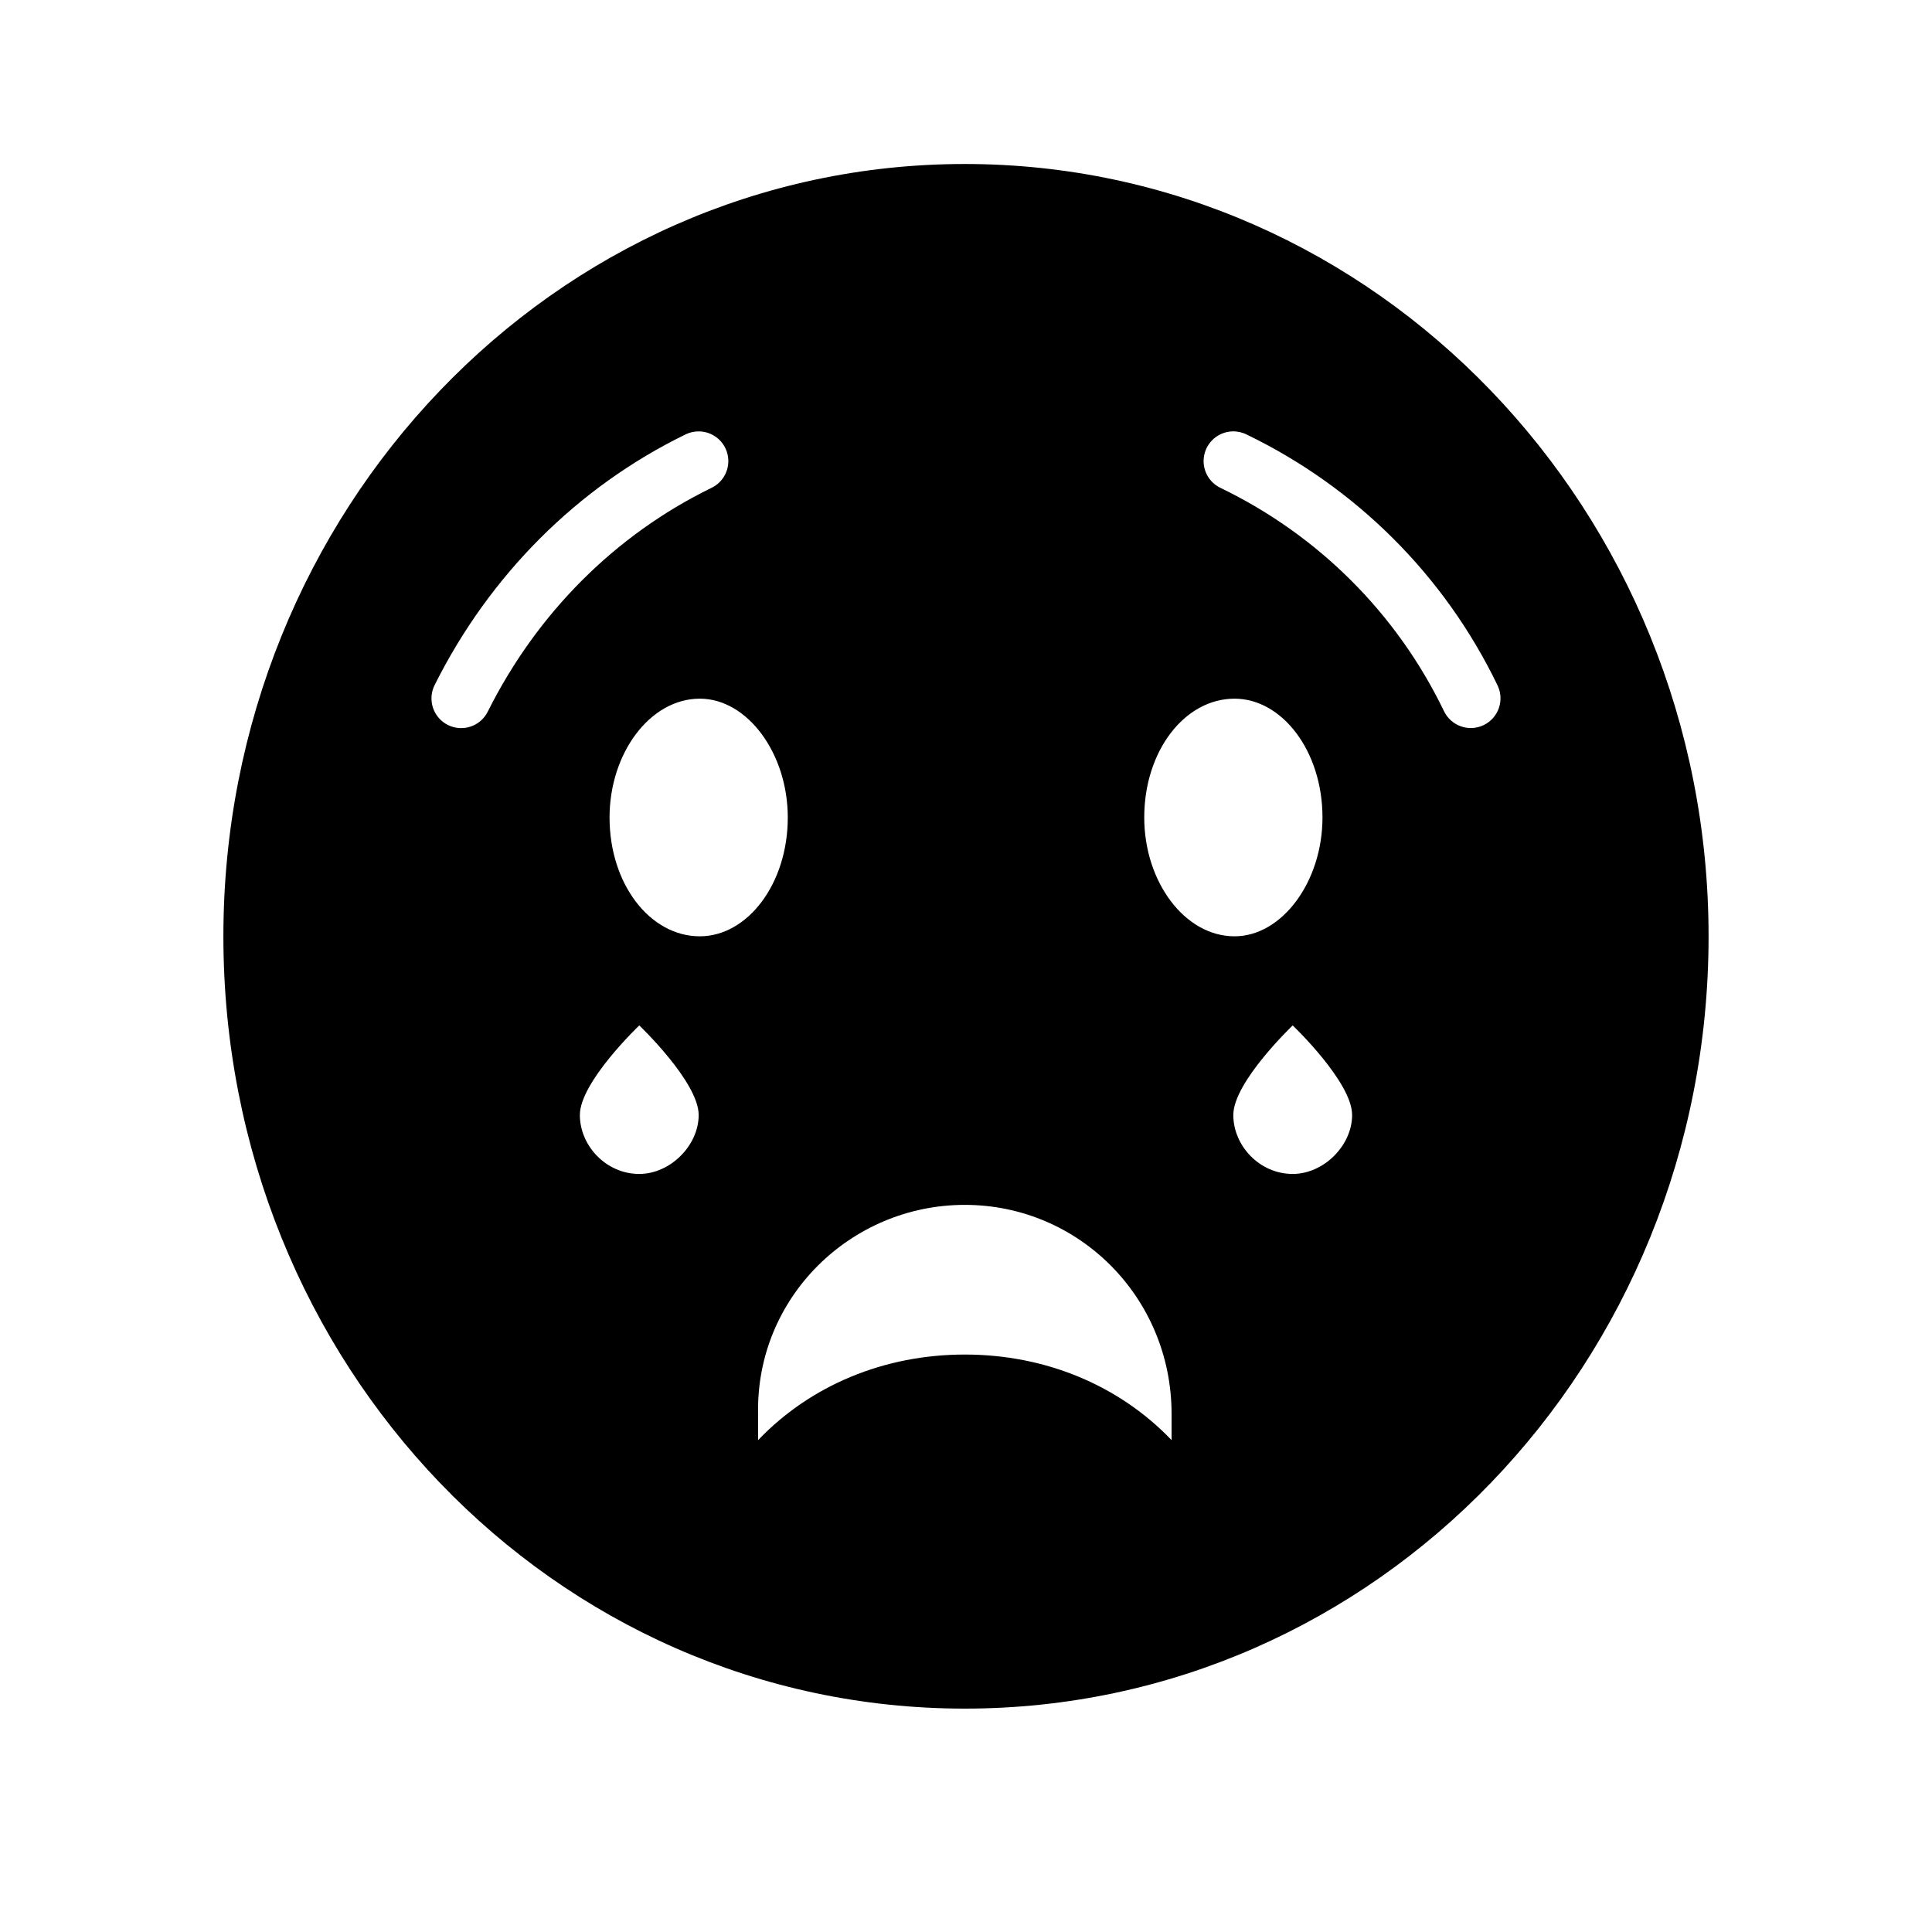 <?xml version="1.0" encoding="UTF-8"?>
<!-- Uploaded to: SVG Repo, www.svgrepo.com, Generator: SVG Repo Mixer Tools -->
<svg fill="#000000" width="800px" height="800px" version="1.1" viewBox="144 144 512 512" xmlns="http://www.w3.org/2000/svg">
 <path d="m399.68 187.46c-108.95 0-196.48 91.945-196.48 204.67 0 113.36 87.531 204.67 196.48 204.67 108.95 0 197.11-91.316 197.11-204.67 0-112.73-88.16-204.67-197.11-204.67zm-70.527 70.863c3.684 0.004 6.871 2.562 7.672 6.152 0.805 3.594-0.988 7.266-4.32 8.836-25.43 12.418-46.164 33.121-59.238 59.27v0.004c-0.93 1.871-2.566 3.301-4.551 3.965s-4.152 0.512-6.023-0.426c-1.871-0.934-3.293-2.574-3.949-4.562-0.66-1.984-0.5-4.152 0.441-6.019 14.566-29.137 37.805-52.406 66.406-66.375h-0.004c1.105-0.559 2.328-0.848 3.566-0.844zm141.41 0c1.32-0.047 2.633 0.238 3.812 0.828 28.867 13.957 52.395 37.242 66.496 66.496v0.004c0.906 1.879 1.027 4.043 0.336 6.016-0.688 1.973-2.133 3.586-4.016 4.492-1.883 0.906-4.047 1.027-6.019 0.336-1.969-0.691-3.586-2.137-4.492-4.019-12.551-26.031-33.453-46.719-59.164-59.148h0.004c-3.301-1.535-5.121-5.133-4.394-8.703 0.723-3.566 3.797-6.172 7.438-6.301zm-141.1 70.832c12.594 0 23.309 14.484 23.309 31.488 0 17.633-10.715 31.488-23.309 31.488-13.227 0-23.926-13.855-23.926-31.488 0-17.004 10.699-31.488 23.926-31.488zm141.7 0c12.594 0 23.309 13.855 23.309 31.488 0 17.004-10.715 31.488-23.309 31.488-13.227 0-23.926-14.484-23.926-31.488 0-17.633 10.699-31.488 23.926-31.488zm-157.75 86.594s15.742 14.992 15.742 23.738c0 8.121-7.559 15.621-15.742 15.621-8.816 0-15.742-7.5-15.742-15.621 0-8.746 15.742-23.738 15.742-23.738zm173.17 0s15.742 14.992 15.742 23.738c0 8.121-7.559 15.621-15.742 15.621-8.816 0-15.742-7.5-15.742-15.621 0-8.746 15.742-23.738 15.742-23.738zm-86.898 47.555c30.23 0 54.797 24.555 54.797 55.41v6.934c-13.855-14.484-33.387-22.68-54.797-22.68-21.41 0-40.926 8.195-54.781 22.68v-6.934c-0.629-30.859 24.555-55.41 54.781-55.41z"/>
</svg>